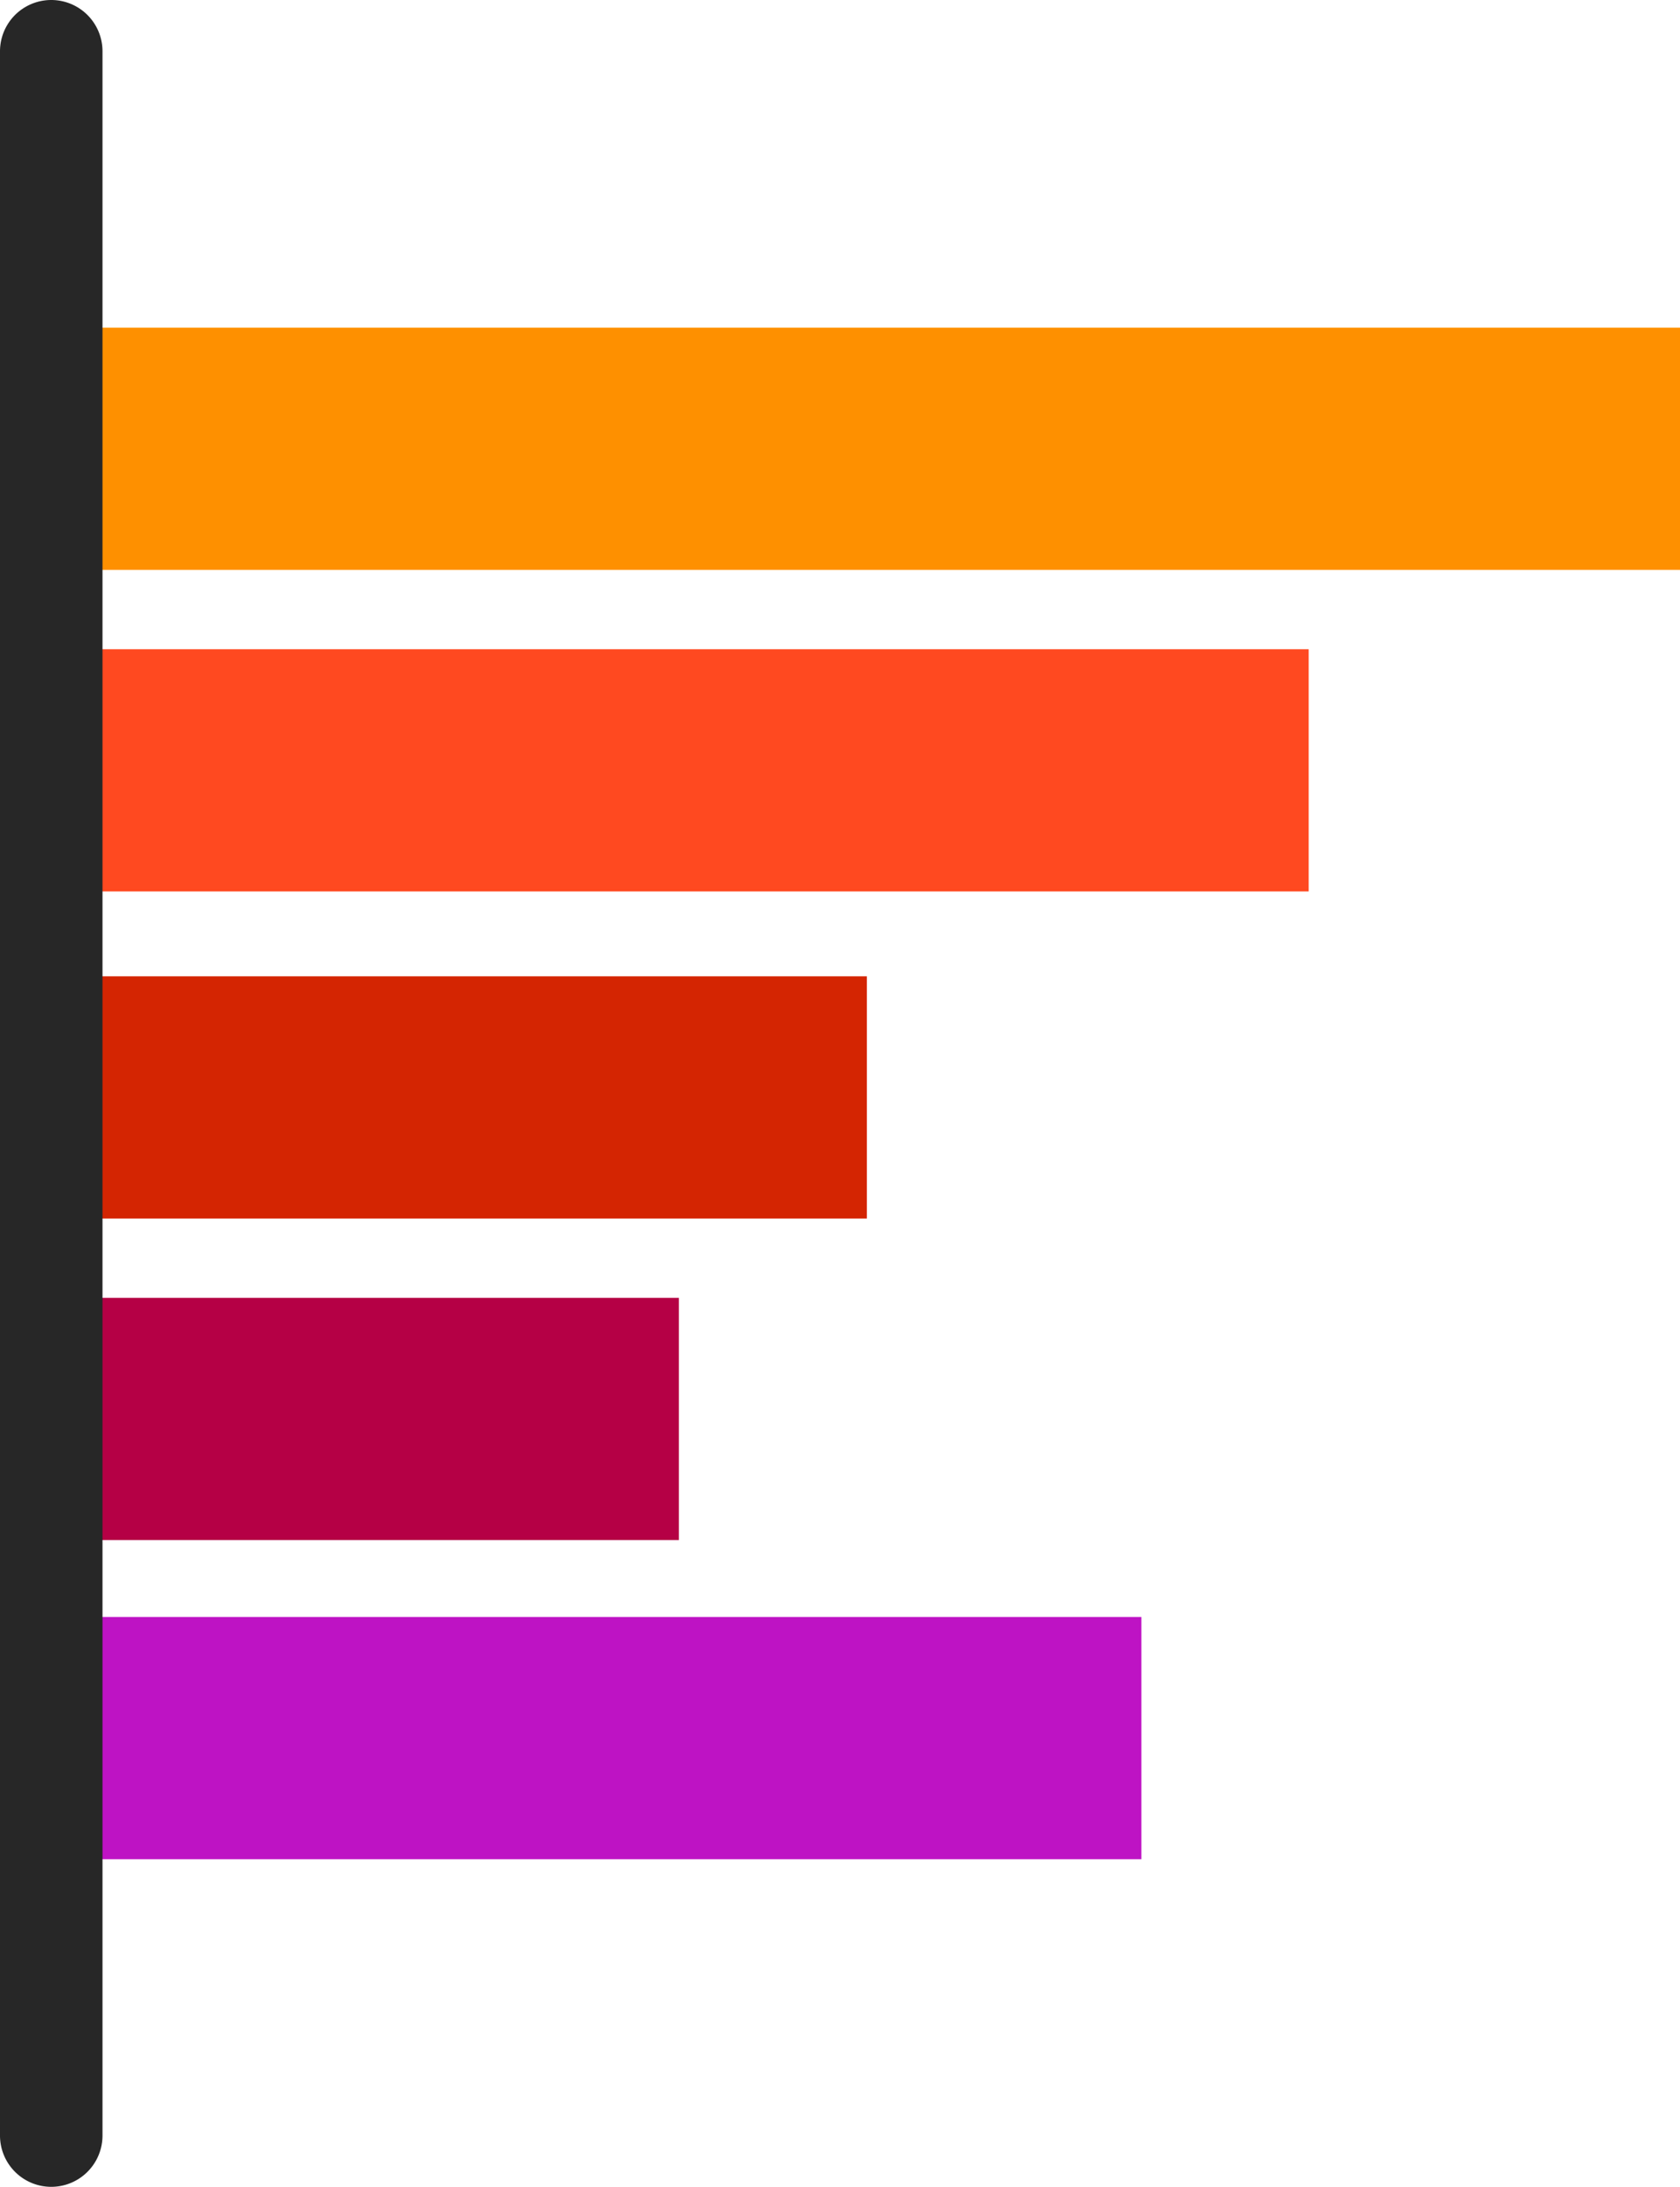 <svg xmlns="http://www.w3.org/2000/svg" xmlns:xlink="http://www.w3.org/1999/xlink" id="light-bar-chart-horizontal" width="24.586" height="31.979" viewBox="0 0 24.586 31.979"><defs><clipPath id="clip-path"><rect id="Rectangle_4409" data-name="Rectangle 4409" width="31.979" height="24.585" transform="translate(0 0)" fill="none"></rect></clipPath></defs><g id="Group_3386" data-name="Group 3386" transform="translate(24.585) rotate(90)"><rect id="Rectangle_4404" data-name="Rectangle 4404" width="3.542" height="9.071" transform="translate(18.979 14.65)" fill="#b50045"></rect><rect id="Rectangle_4405" data-name="Rectangle 4405" width="3.542" height="15.84" transform="translate(23.646 7.881)" fill="#be13c4"></rect><path id="Path_2636" data-name="Path 2636" d="M0,0H3.542V11.822H0Z" transform="translate(14.277 11.899)" fill="#d42502"></path><path id="Path_2635" data-name="Path 2635" d="M0,0H3.542V18.288H0Z" transform="translate(9.494 5.433)" fill="#ff4920"></path><rect id="Rectangle_4408" data-name="Rectangle 4408" width="3.542" height="23.836" transform="translate(4.792 -0.001)" fill="#fe9000"></rect><g id="Group_3382" data-name="Group 3382"><g id="Group_3381" data-name="Group 3381" clip-path="url(#clip-path)"><path id="Path_2634" data-name="Path 2634" d="M31.229,24.585H.75a.75.75,0,0,1,0-1.5H31.229a.75.75,0,0,1,0,1.5" fill="#272727"></path></g></g></g></svg>